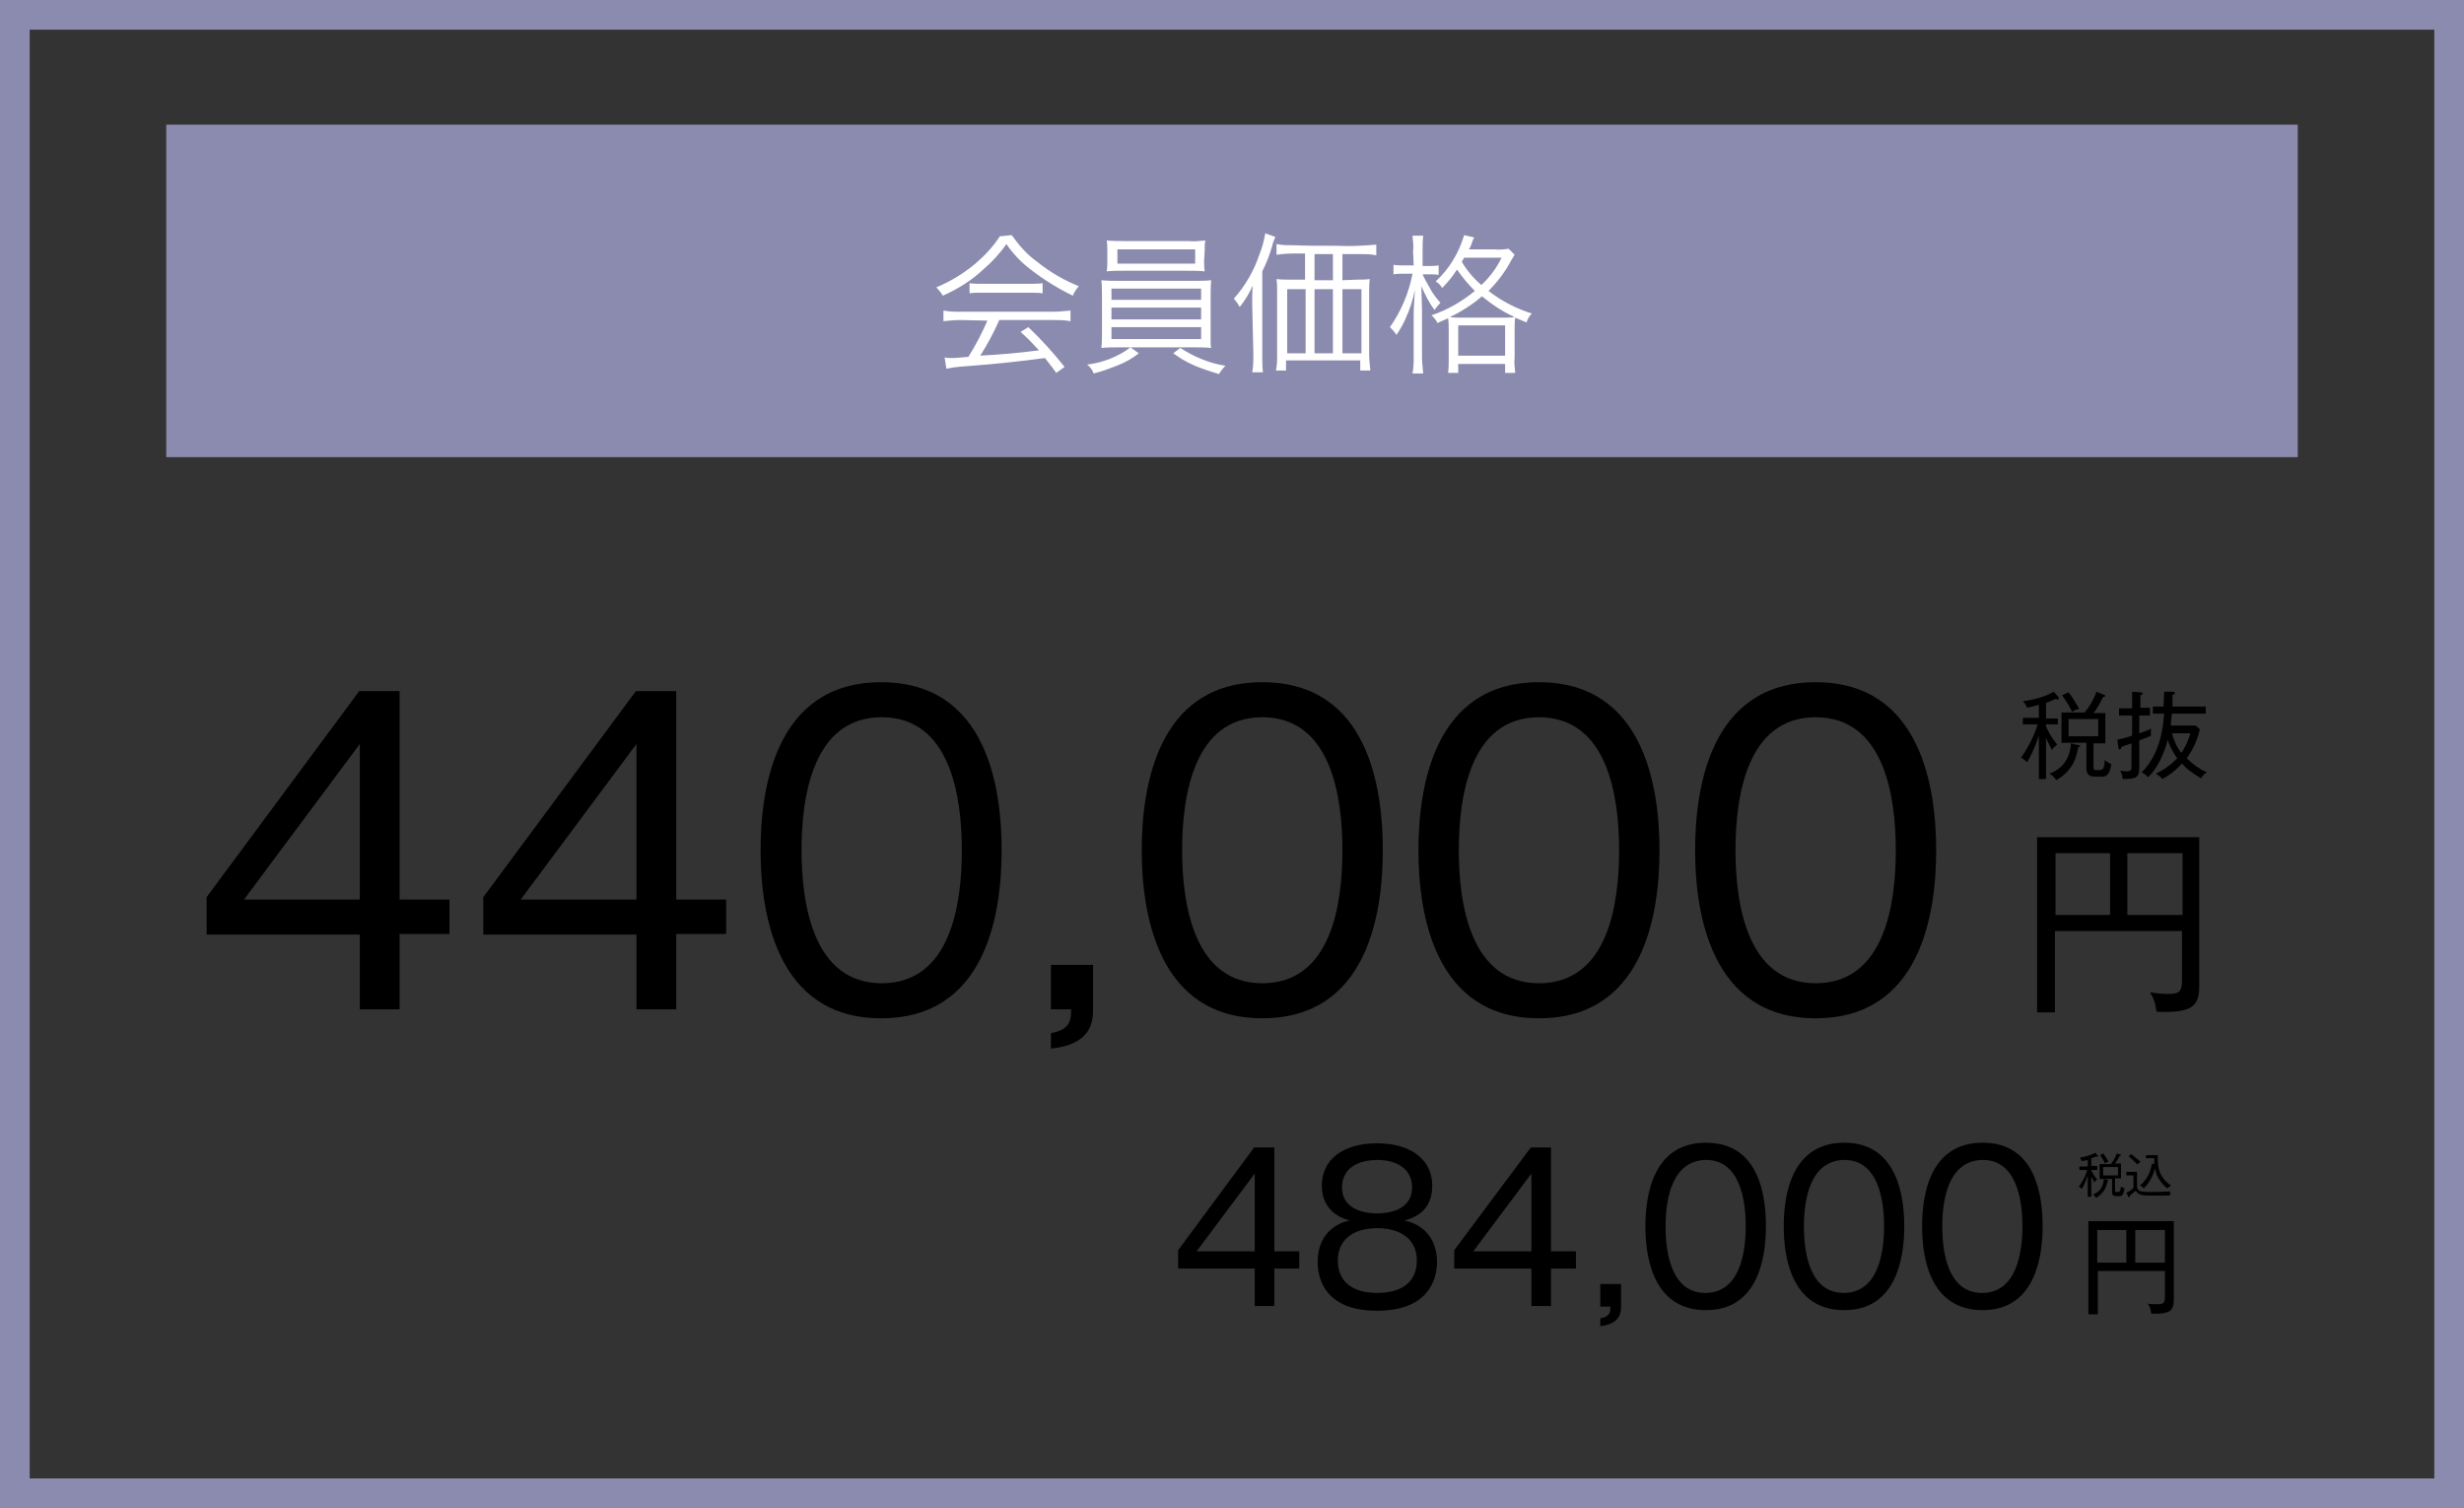 <?xml version="1.0" encoding="utf-8"?>
<!-- Generator: Adobe Illustrator 26.5.0, SVG Export Plug-In . SVG Version: 6.00 Build 0)  -->
<svg version="1.1" id="レイヤー_1" xmlns="http://www.w3.org/2000/svg" xmlns:xlink="http://www.w3.org/1999/xlink" x="0px"
	 y="0px" viewBox="0 0 415 254" style="enable-background:new 0 0 415 254;" xml:space="preserve">
<rect x="0" y="0" width="415" height="254" fill="#333333" stroke="none"/>
<style type="text/css">
	.st0{fill:none;}
	.st1{fill:#8B8BAF;}
	.st2{fill:#FFFFFF;}
	.st3{enable-background:new    ;}
</style>
<g id="グループ_35" transform="translate(-1198 -862)">
	<path id="パス_25" class="st0" d="M1198,862h415v254h-415V862z"/>
	<path id="パス_26" class="st1" d="M1203,867v244h405V867H1203 M1198,862h415v254h-415V862z"/>
	<path id="パス_8618" class="st1" d="M1226,883h359v56h-359V883z"/>
	<path id="パス_8567" class="st2" d="M1364.3,916c-0.9,2.1-2,4.2-3.2,6.1c-2.3,0.2-2.3,0.2-2.7,0.2c-0.4,0-0.9,0-1.3-0.1l0.3,1.9
		c1.4-0.3,2.9-0.4,4.3-0.5c4-0.3,7.8-0.7,12.3-1.3c0.5,0.7,0.9,1.1,1.9,2.5l1.4-1c-1.9-2.4-3.9-4.6-6.1-6.7l-1.3,0.8
		c1.1,1,1.6,1.5,3.1,3.1c-3.8,0.5-6.4,0.7-9.9,0.9c1.2-1.9,2.3-3.9,3.2-6h9.1c1,0,1.9,0,2.9,0.2v-1.8c-1,0.1-1.9,0.2-2.9,0.2h-15.6
		c-1,0-1.9,0-2.9-0.2v1.8c1-0.1,1.9-0.2,2.9-0.2L1364.3,916z M1366.4,901.8c-1.1,1.7-2.5,3.2-4,4.5c-2,1.7-4.3,3.1-6.7,4.1
		c0.4,0.4,0.8,0.9,1.1,1.4c2.5-1.1,4.9-2.6,6.9-4.5c1.4-1.2,2.7-2.6,3.8-4.2c1.1,1.6,2.5,3.1,4.1,4.3c2.2,1.7,4.6,3.2,7.1,4.4
		c0.2-0.6,0.6-1.1,1-1.6c-2.5-1-4.9-2.4-7-4.1c-1.7-1.2-3.1-2.8-4.3-4.5L1366.4,901.8z M1361.3,911.4c0.7-0.1,1.3-0.1,2-0.1h8.2
		c0.7,0,1.4,0,2.1,0.1v-1.7c-0.7,0.1-1.4,0.1-2.1,0.1h-8.2c-0.7,0-1.3,0-2-0.1V911.4z M1400.9,904.3c0-0.6,0-1.2,0.1-1.8
		c-1,0.1-1.9,0.2-2.9,0.1h-10.8c-1,0-1.9,0-2.9-0.1c0.1,0.6,0.1,1.2,0.1,1.8v1.6c0,0.6,0,1.2-0.1,1.8c0.9-0.1,1.9-0.1,2.8-0.1h10.8
		c1,0,1.9,0,2.9,0.1c-0.1-0.6-0.1-1.2-0.1-1.8L1400.9,904.3z M1399.3,904v2.4h-13.1V904H1399.3z M1383.6,917.9c0,0.9,0,1.8-0.1,2.7
		c1-0.1,1.9-0.1,2.9-0.1h12.7c1,0,1.9,0,2.9,0.1c-0.1-0.3-0.1-0.6-0.1-0.9V912c0-0.9,0-1.9,0.1-2.8c-1,0.1-1.9,0.1-2.9,0.1h-12.7
		c-1,0-1.9,0-2.9-0.1c0.1,0.9,0.1,1.9,0.1,2.8V917.9z M1385.2,910.6h15.1v1.9h-15.1V910.6z M1385.2,913.8h15.1v2h-15.1V913.8z
		 M1385.2,917.1h15.1v2h-15.1V917.1z M1388.4,920.5c-2.1,1.6-4.7,2.6-7.3,2.9c0.5,0.4,0.9,0.9,1.1,1.5c1.3-0.3,2.6-0.8,3.9-1.3
		c1.3-0.5,2.6-1.2,3.7-2.1L1388.4,920.5z M1395.6,921.5c2.4,1.7,3.8,2.3,7.7,3.5c0.3-0.5,0.7-1,1.1-1.4c-2.7-0.4-5.3-1.5-7.6-3
		L1395.6,921.5z M1424.1,909.2v-4.4h3.1c0.9,0,1.7,0,2.6,0.2v-1.8c-2.2,0.2-4.4,0.3-6.6,0.2c-2.6,0-5.2,0-7.6-0.1
		c-0.9,0-1.7,0-2.6-0.2v1.8c0.9-0.1,1.7-0.2,2.6-0.2h2.2v4.4h-2.5c-0.8,0-1.5,0-2.3-0.1c0.1,0.8,0.1,1.5,0.1,2.3v10.4
		c0,0.9,0,1.8-0.2,2.7h1.7v-1.7h12.5v1.7h1.7c-0.1-0.9-0.2-1.9-0.2-2.8v-10.4c0-0.7,0-1.5,0.1-2.2c-0.7,0.1-1.5,0.1-2.2,0.1
		L1424.1,909.2z M1422.5,909.2h-3.1v-4.4h3.1V909.2z M1417.9,910.7v10.8h-3.1v-10.8H1417.9z M1419.4,910.7h3.1v10.8h-3.1V910.7z
		 M1424.1,910.7h3.2v10.8h-3.2V910.7z M1409.1,921.7c0,1,0,2-0.2,3h1.8c-0.1-1-0.1-2-0.1-3v-14c0.7-1.4,1.3-2.9,1.7-4.4
		c0.1-0.5,0.3-0.9,0.5-1.4l-1.7-0.6c-0.2,1.2-0.5,2.4-1,3.6c-0.9,2.7-2.4,5.3-4.3,7.4c0.4,0.4,0.7,0.9,1,1.4
		c0.9-1.1,1.6-2.3,2.2-3.6c-0.1,1-0.1,2-0.1,3L1409.1,921.7z M1445.4,904c0.2-0.3,0.4-0.7,0.5-1.1c0.1-0.3,0.2-0.6,0.4-0.9l-1.7-0.4
		c-0.9,3-2.5,5.7-4.8,7.8c0.5,0.3,0.8,0.6,1.1,1.1c0.9-0.9,1.8-2,2.5-3.1c0.9,1.3,1.9,2.5,3,3.6c-2.2,1.8-4.6,3.2-7.3,4.1
		c0.4,0.4,0.8,0.8,1,1.3c0.9-0.4,1.1-0.5,1.8-0.8c0.1,0.7,0.1,1.4,0.1,2.1v4.6c0,0.8,0,1.7-0.1,2.5h1.7v-1.5h7.9v1.5h1.7
		c-0.1-0.9-0.2-1.7-0.1-2.6v-4.6c0-0.7,0-1.4,0.1-2.1c0.5,0.2,0.9,0.4,1.9,0.8c0.2-0.6,0.5-1.1,0.9-1.5c-2.6-0.8-5.1-2.1-7.3-3.8
		c1.5-1.5,2.8-3.2,3.8-5.1c0.2-0.3,0.4-0.7,0.6-1l-1-1c-0.8,0.1-1.6,0.2-2.4,0.1H1445.4z M1450.9,905.4c-0.8,1.7-2,3.3-3.4,4.6
		c-1.3-1.1-2.4-2.4-3.3-3.9c0.2-0.3,0.2-0.4,0.4-0.7H1450.9z M1444,915.5c-0.6,0-1.2,0-1.8-0.1c1.9-0.9,3.8-2.1,5.4-3.5
		c1.7,1.4,3.5,2.6,5.5,3.5c-0.7,0.1-1.3,0.1-2,0.1H1444z M1443.6,916.8h7.9v5.1h-7.9V916.8z M1436.1,906.7h-1.5
		c-0.6,0-1.3,0-1.9-0.1v1.6c0.6-0.1,1.2-0.1,1.8-0.1h1.4c-0.6,3.2-1.9,6.3-3.8,9c0.4,0.4,0.8,0.8,1.1,1.3c0.6-0.9,1.2-1.9,1.6-2.9
		c0.7-1.5,1.2-3.1,1.5-4.7c-0.1,2.1-0.2,3.1-0.2,4v7.2c0,1,0,1.9-0.2,2.9h1.8c-0.1-1-0.2-2-0.2-2.9v-7.7c0-1.1-0.1-2.6-0.1-4.1
		c0.6,1.4,1.3,2.8,2.2,4c0.3-0.4,0.6-0.8,1-1.2c-0.7-0.8-1.4-1.7-1.9-2.7c-0.4-0.7-0.8-1.4-1.1-2.1h1.1c0.5,0,1.1,0,1.6,0.1v-1.6
		c-0.5,0.1-1.1,0.1-1.6,0.1h-1.1v-2.5c0-0.9,0-1.7,0.1-2.6h-1.8c0.1,0.9,0.2,1.7,0.1,2.6L1436.1,906.7L1436.1,906.7z"/>
	<g id="グループ_13" transform="translate(977 720)">
		<g id="グループ_2" transform="translate(253 252)">
			<g class="st3">
				<path d="M35.3,41.5h8.4v5.8h-8.4V60h-6.7V47.4H2.8v-6.3L28.5,6.4h6.8V41.5z M28.6,41.5V15.3L9.1,41.5H28.6z"/>
				<path d="M81.9,41.5h8.4v5.8h-8.4V60h-6.7V47.4H49.4v-6.3L75.1,6.4h6.8V41.5z M75.2,41.5V15.3L55.7,41.5H75.2z"/>
				<path d="M136.7,33.2c0,10.9-2.7,28.3-20.3,28.3c-17.7,0-20.3-17.8-20.3-28.3c0-10.2,2.4-28.3,20.3-28.3
					C134.4,4.9,136.7,23,136.7,33.2z M103,33.2c0,8.9,1.9,22.4,13.5,22.4c11.7,0,13.5-13.5,13.5-22.4c0-9-1.9-22.4-13.5-22.4
					C104.9,10.8,103,24.2,103,33.2z"/>
				<path d="M152.1,59.9c0,1.8,0,6-7.1,6.7V64c3.4-0.6,3.4-2.4,3.4-4H145v-7.5h7.1V59.9z"/>
				<path d="M200.9,33.2c0,10.9-2.7,28.3-20.3,28.3c-17.7,0-20.3-17.8-20.3-28.3c0-10.2,2.4-28.3,20.3-28.3
					C198.6,4.9,200.9,23,200.9,33.2z M167.1,33.2c0,8.9,1.9,22.4,13.5,22.4c11.7,0,13.5-13.5,13.5-22.4c0-9-1.9-22.4-13.5-22.4
					C169,10.8,167.1,24.2,167.1,33.2z"/>
				<path d="M247.5,33.2c0,10.9-2.7,28.3-20.3,28.3c-17.7,0-20.3-17.8-20.3-28.3c0-10.2,2.4-28.3,20.3-28.3
					C245.1,4.9,247.5,23,247.5,33.2z M213.7,33.2c0,8.9,1.9,22.4,13.5,22.4c11.7,0,13.5-13.5,13.5-22.4c0-9-1.9-22.4-13.5-22.4
					C215.6,10.8,213.7,24.2,213.7,33.2z"/>
				<path d="M294.1,33.2c0,10.9-2.7,28.3-20.3,28.3c-17.7,0-20.3-17.8-20.3-28.3c0-10.2,2.4-28.3,20.3-28.3
					C291.7,4.9,294.1,23,294.1,33.2z M260.3,33.2c0,8.9,1.9,22.4,13.5,22.4c11.7,0,13.5-13.5,13.5-22.4c0-9-1.9-22.4-13.5-22.4
					C262.2,10.8,260.3,24.2,260.3,33.2z"/>
			</g>
			<g class="st3">
				<path d="M331.2,60.4c-0.2-1.7-0.6-2.5-1.1-3.3c1,0.2,2,0.3,3,0.3c2,0,2.4-0.4,2.4-2.4v-8.2h-21.4v13.7h-3V31h27.3v24.5
					C338.5,59.2,337.7,60.7,331.2,60.4z M323.4,33.7h-9.2v10.4h9.2V33.7z M335.6,33.7h-9.3v10.4h9.3V33.7z"/>
			</g>
			<g class="st3">
				<path d="M314.5,7.8c-0.1,0-0.2,0-0.3-0.1c-0.4,0.2-0.8,0.4-1.6,0.7v2.6h2V12h-2v0.3c0.1,0.3,0.7,1.7,1.9,3.1
					c-0.1,0.1-0.6,0.4-0.9,0.9c-0.5-0.9-0.8-1.6-1-2v6.9h-1.2v-7.3c-0.8,2.4-1.5,3.7-2,4.5c-0.3-0.4-0.4-0.4-1-0.8
					c1.7-2.4,2.5-4.6,2.8-5.6h-2.5v-1.1h2.7V8.7c-1,0.3-1.6,0.4-2,0.5c-0.2-0.5-0.3-0.7-0.7-1.1c1.6-0.2,3.7-0.7,5.2-1.6l0.8,0.9
					c0.1,0.1,0.1,0.1,0.1,0.2C314.8,7.7,314.7,7.8,314.5,7.8z M318,15.9c-0.2,1.4-0.8,3.9-3.7,5.5c-0.2-0.4-0.5-0.7-1.1-1.1
					c1.1-0.4,3.4-1.6,3.6-5.1l1.3,0.3c0.1,0,0.3,0.1,0.3,0.2C318.3,15.8,318.1,15.8,318,15.9z M322,20.8h-1.2
					c-1.3,0-1.4-0.8-1.4-1.6v-4.1h-4.2V10h3.9c0.7-0.8,1.4-1.9,2-3.5l1.2,0.5c0.1,0,0.3,0.1,0.3,0.2c0,0.1-0.2,0.2-0.4,0.2
					c-0.6,1.2-0.9,1.8-1.6,2.7h2v5.1h-2v3.8c0,0.7,0,0.7,0.8,0.7c0.7,0,1,0,1.1-1.7c0.3,0.3,0.7,0.5,1.1,0.7
					C323.3,20.8,322.5,20.8,322,20.8z M317,9.9c-0.4-0.9-1.1-2-1.7-2.8l1.1-0.5c0.8,1,1.5,2.3,1.8,2.8C317.6,9.5,317.4,9.6,317,9.9z
					 M321.4,11.1h-5V14h5V11.1z"/>
				<path d="M330.1,9.3v1.2h-1.8v3c1-0.3,1.5-0.5,2-0.8c0,0.1-0.1,0.8,0,1.2c-0.4,0.2-0.9,0.4-2,0.8v4.7c0,1.6-0.6,1.8-2.8,1.8
					c0-0.5-0.2-1-0.4-1.4c0.2,0,0.5,0.1,1,0.1c0.9,0,0.9-0.3,0.9-0.7v-4c-0.3,0.1-1.5,0.5-1.7,0.6c0,0.2-0.1,0.4-0.3,0.4
					c-0.2,0-0.2-0.1-0.2-0.3l-0.2-1.3c0.8-0.2,1.7-0.4,2.5-0.7v-3.4h-2.2V9.3h2.2V6.5l1.4,0.1c0.1,0,0.4,0,0.4,0.2
					c0,0.2-0.2,0.2-0.4,0.3v2.1H330.1z M330.6,10.2V9h1.8c0-0.4,0.1-2.2,0.1-2.5l1.4,0c0.2,0,0.4,0,0.4,0.2c0,0.2-0.1,0.3-0.4,0.3
					c0,0.6,0,1.2,0,2h5.6v1.2h-5.7c-0.1,1.1-0.2,1.7-0.2,2h4.2l0.7,0.6c-0.2,1.1-0.9,3.2-2.2,4.9c1,1,2.1,1.8,3.4,2.4
					c-0.6,0.3-0.9,0.8-1,1c-1.6-1-2.4-1.6-3.2-2.5c-1.1,1.2-2,1.9-3.3,2.6c-0.2-0.2-0.4-0.5-1.1-0.9c0.6-0.3,2.1-1,3.6-2.6
					c-0.9-1.2-1.4-2.4-1.6-3.1c-1,3.9-2.7,5.7-3.3,6.3c-0.5-0.5-0.8-0.7-1.1-0.8c3.1-3.1,3.6-7.4,3.8-9.9H330.6z M333.8,13.5
					c0.3,1,0.7,2.2,1.6,3.3c1-1.5,1.4-2.8,1.5-3.3H333.8z"/>
			</g>
		</g>
		<g id="グループ_1" transform="translate(418.128 332.058)">
			<g class="st3">
				<path d="M17.5,20.7h4.2v2.9h-4.2v6.3h-3.3v-6.3H1.3v-3.1L14.1,3.2h3.4V20.7z M14.2,20.7V7.6L4.4,20.7H14.2z"/>
				<path d="M44.9,22.5c0,3-1.5,8.2-10.1,8.2c-8.6,0-10-5.2-10-8.2c0-5.6,4.3-6.8,5.4-7c-3-0.8-4.7-2.8-4.7-5.9
					c0-4.3,3.5-7.1,9.3-7.1c6,0,9.3,3,9.3,7.1c0,3.2-1.6,5.1-4.7,5.9C40.5,15.7,44.9,16.9,44.9,22.5z M28.2,22.2
					c0,4.8,4.2,5.5,6.6,5.5c2.5,0,6.7-0.7,6.7-5.5c0-3.3-2.4-5.4-6.7-5.4C30.6,16.8,28.2,18.9,28.2,22.2z M28.9,9.9
					c0,4.2,4.7,4.4,5.9,4.4c1.3,0,5.9-0.2,5.9-4.4c0-2.8-2.2-4.6-5.9-4.6C28.9,5.4,28.9,9.3,28.9,9.9z"/>
				<path d="M64.1,20.7h4.2v2.9h-4.2v6.3h-3.3v-6.3H47.8v-3.1L60.7,3.2h3.4V20.7z M60.8,20.7V7.6L51,20.7H60.8z"/>
				<path d="M75.9,29.9c0,0.9,0,3-3.5,3.4v-1.3c1.7-0.3,1.7-1.2,1.7-2h-1.7v-3.8h3.5V29.9z"/>
				<path d="M100.3,16.5c0,5.4-1.4,14.1-10.1,14.1c-8.9,0-10.2-8.9-10.2-14.1c0-5.1,1.2-14.1,10.2-14.1S100.3,11.4,100.3,16.5z
					 M83.4,16.5c0,4.5,1,11.2,6.7,11.2c5.8,0,6.8-6.8,6.8-11.2c0-4.5-1-11.2-6.7-11.2C84.4,5.4,83.4,12,83.4,16.5z"/>
				<path d="M123.6,16.5c0,5.4-1.4,14.1-10.1,14.1c-8.9,0-10.2-8.9-10.2-14.1c0-5.1,1.2-14.1,10.2-14.1
					C122.4,2.4,123.6,11.4,123.6,16.5z M106.7,16.5c0,4.5,1,11.2,6.7,11.2c5.8,0,6.8-6.8,6.8-11.2c0-4.5-1-11.2-6.7-11.2
					C107.7,5.4,106.7,12,106.7,16.5z"/>
				<path d="M146.9,16.5c0,5.4-1.4,14.1-10.1,14.1c-8.9,0-10.2-8.9-10.2-14.1c0-5.1,1.2-14.1,10.2-14.1S146.9,11.4,146.9,16.5z
					 M130,16.5c0,4.5,1,11.2,6.7,11.2c5.8,0,6.8-6.8,6.8-11.2c0-4.5-1-11.2-6.7-11.2C131,5.4,130,12,130,16.5z"/>
			</g>
			<g class="st3">
				<path d="M165.2,31.2c-0.1-0.9-0.3-1.3-0.6-1.7c0.5,0.1,1.1,0.1,1.6,0.1c1.1,0,1.3-0.2,1.3-1.3V24h-11.3v7.3h-1.6V15.6H169v13
					C169,30.6,168.6,31.3,165.2,31.2z M161,17.1h-4.9v5.5h4.9V17.1z M167.5,17.1h-5v5.5h5V17.1z"/>
			</g>
			<g class="st3">
				<path d="M156.1,4.8c0,0-0.1,0-0.2-0.1c-0.2,0.1-0.4,0.2-0.8,0.3v1.3h1V7h-1v0.1c0.1,0.2,0.4,0.8,1,1.5c-0.1,0-0.3,0.2-0.5,0.5
					c-0.2-0.5-0.4-0.8-0.5-1v3.4h-0.6V7.9c-0.4,1.2-0.7,1.8-1,2.3c-0.2-0.2-0.2-0.2-0.5-0.4c0.9-1.2,1.3-2.3,1.4-2.8h-1.3V6.4h1.4
					V5.3c-0.5,0.1-0.8,0.2-1,0.2c-0.1-0.2-0.2-0.3-0.3-0.6c0.8-0.1,1.8-0.4,2.6-0.8l0.4,0.5c0,0,0,0.1,0,0.1
					C156.2,4.8,156.2,4.8,156.1,4.8z M157.8,8.9c-0.1,0.7-0.4,1.9-1.9,2.8c-0.1-0.2-0.2-0.3-0.5-0.6c0.6-0.2,1.7-0.8,1.8-2.6
					l0.7,0.2c0.1,0,0.1,0,0.1,0.1C158,8.8,157.9,8.9,157.8,8.9z M159.9,11.4h-0.6c-0.7,0-0.7-0.4-0.7-0.8V8.5h-2.1V6h1.9
					c0.3-0.4,0.7-1,1-1.8l0.6,0.2c0,0,0.1,0,0.1,0.1s-0.1,0.1-0.2,0.1c-0.3,0.6-0.5,0.9-0.8,1.3h1v2.5h-1v1.9c0,0.4,0,0.4,0.4,0.4
					c0.3,0,0.5,0,0.6-0.9c0.2,0.1,0.3,0.2,0.6,0.3C160.5,11.4,160.1,11.4,159.9,11.4z M157.4,5.9c-0.2-0.5-0.5-1-0.8-1.4l0.5-0.3
					c0.4,0.5,0.8,1.2,0.9,1.4C157.7,5.7,157.6,5.7,157.4,5.9z M159.6,6.5h-2.5v1.4h2.5V6.5z"/>
				<path d="M168.3,11.3h-3.5c-1.3,0-1.8-0.2-2.2-0.8c-0.5,0.4-0.8,0.6-1,0.8c0,0.1,0,0.3-0.1,0.3c-0.1,0-0.1-0.1-0.2-0.2l-0.3-0.6
					c0.3-0.1,0.7-0.3,1.2-0.8V7.9h-1.2V7.3h1.8v2.5c0,0.2,0.1,0.7,0.7,0.8c0.2,0,0.4,0.1,1.9,0.1c1.7,0,2.6-0.1,2.9-0.1
					C168.5,10.7,168.4,11,168.3,11.3z M162.9,6.1c-0.6-0.6-1-1-1.5-1.4l0.4-0.4c0.5,0.4,1.1,0.9,1.6,1.3C163,5.9,162.9,6,162.9,6.1z
					 M167.9,10.1c-1-0.8-1.8-1.9-2.1-3.4c-0.3,1.4-1.1,2.7-1.9,3.4c-0.1-0.2-0.2-0.3-0.6-0.5c1.2-1,1.8-2.3,2-3.7l0.4,0.1
					c0-0.5,0-0.8,0-1h-1.4V4.5h2c0,0.2,0,0.4,0,0.6c0,1.3,0.1,3,2.2,4.5C168,10,168,10,167.9,10.1z"/>
			</g>
		</g>
	</g>
</g>
</svg>
